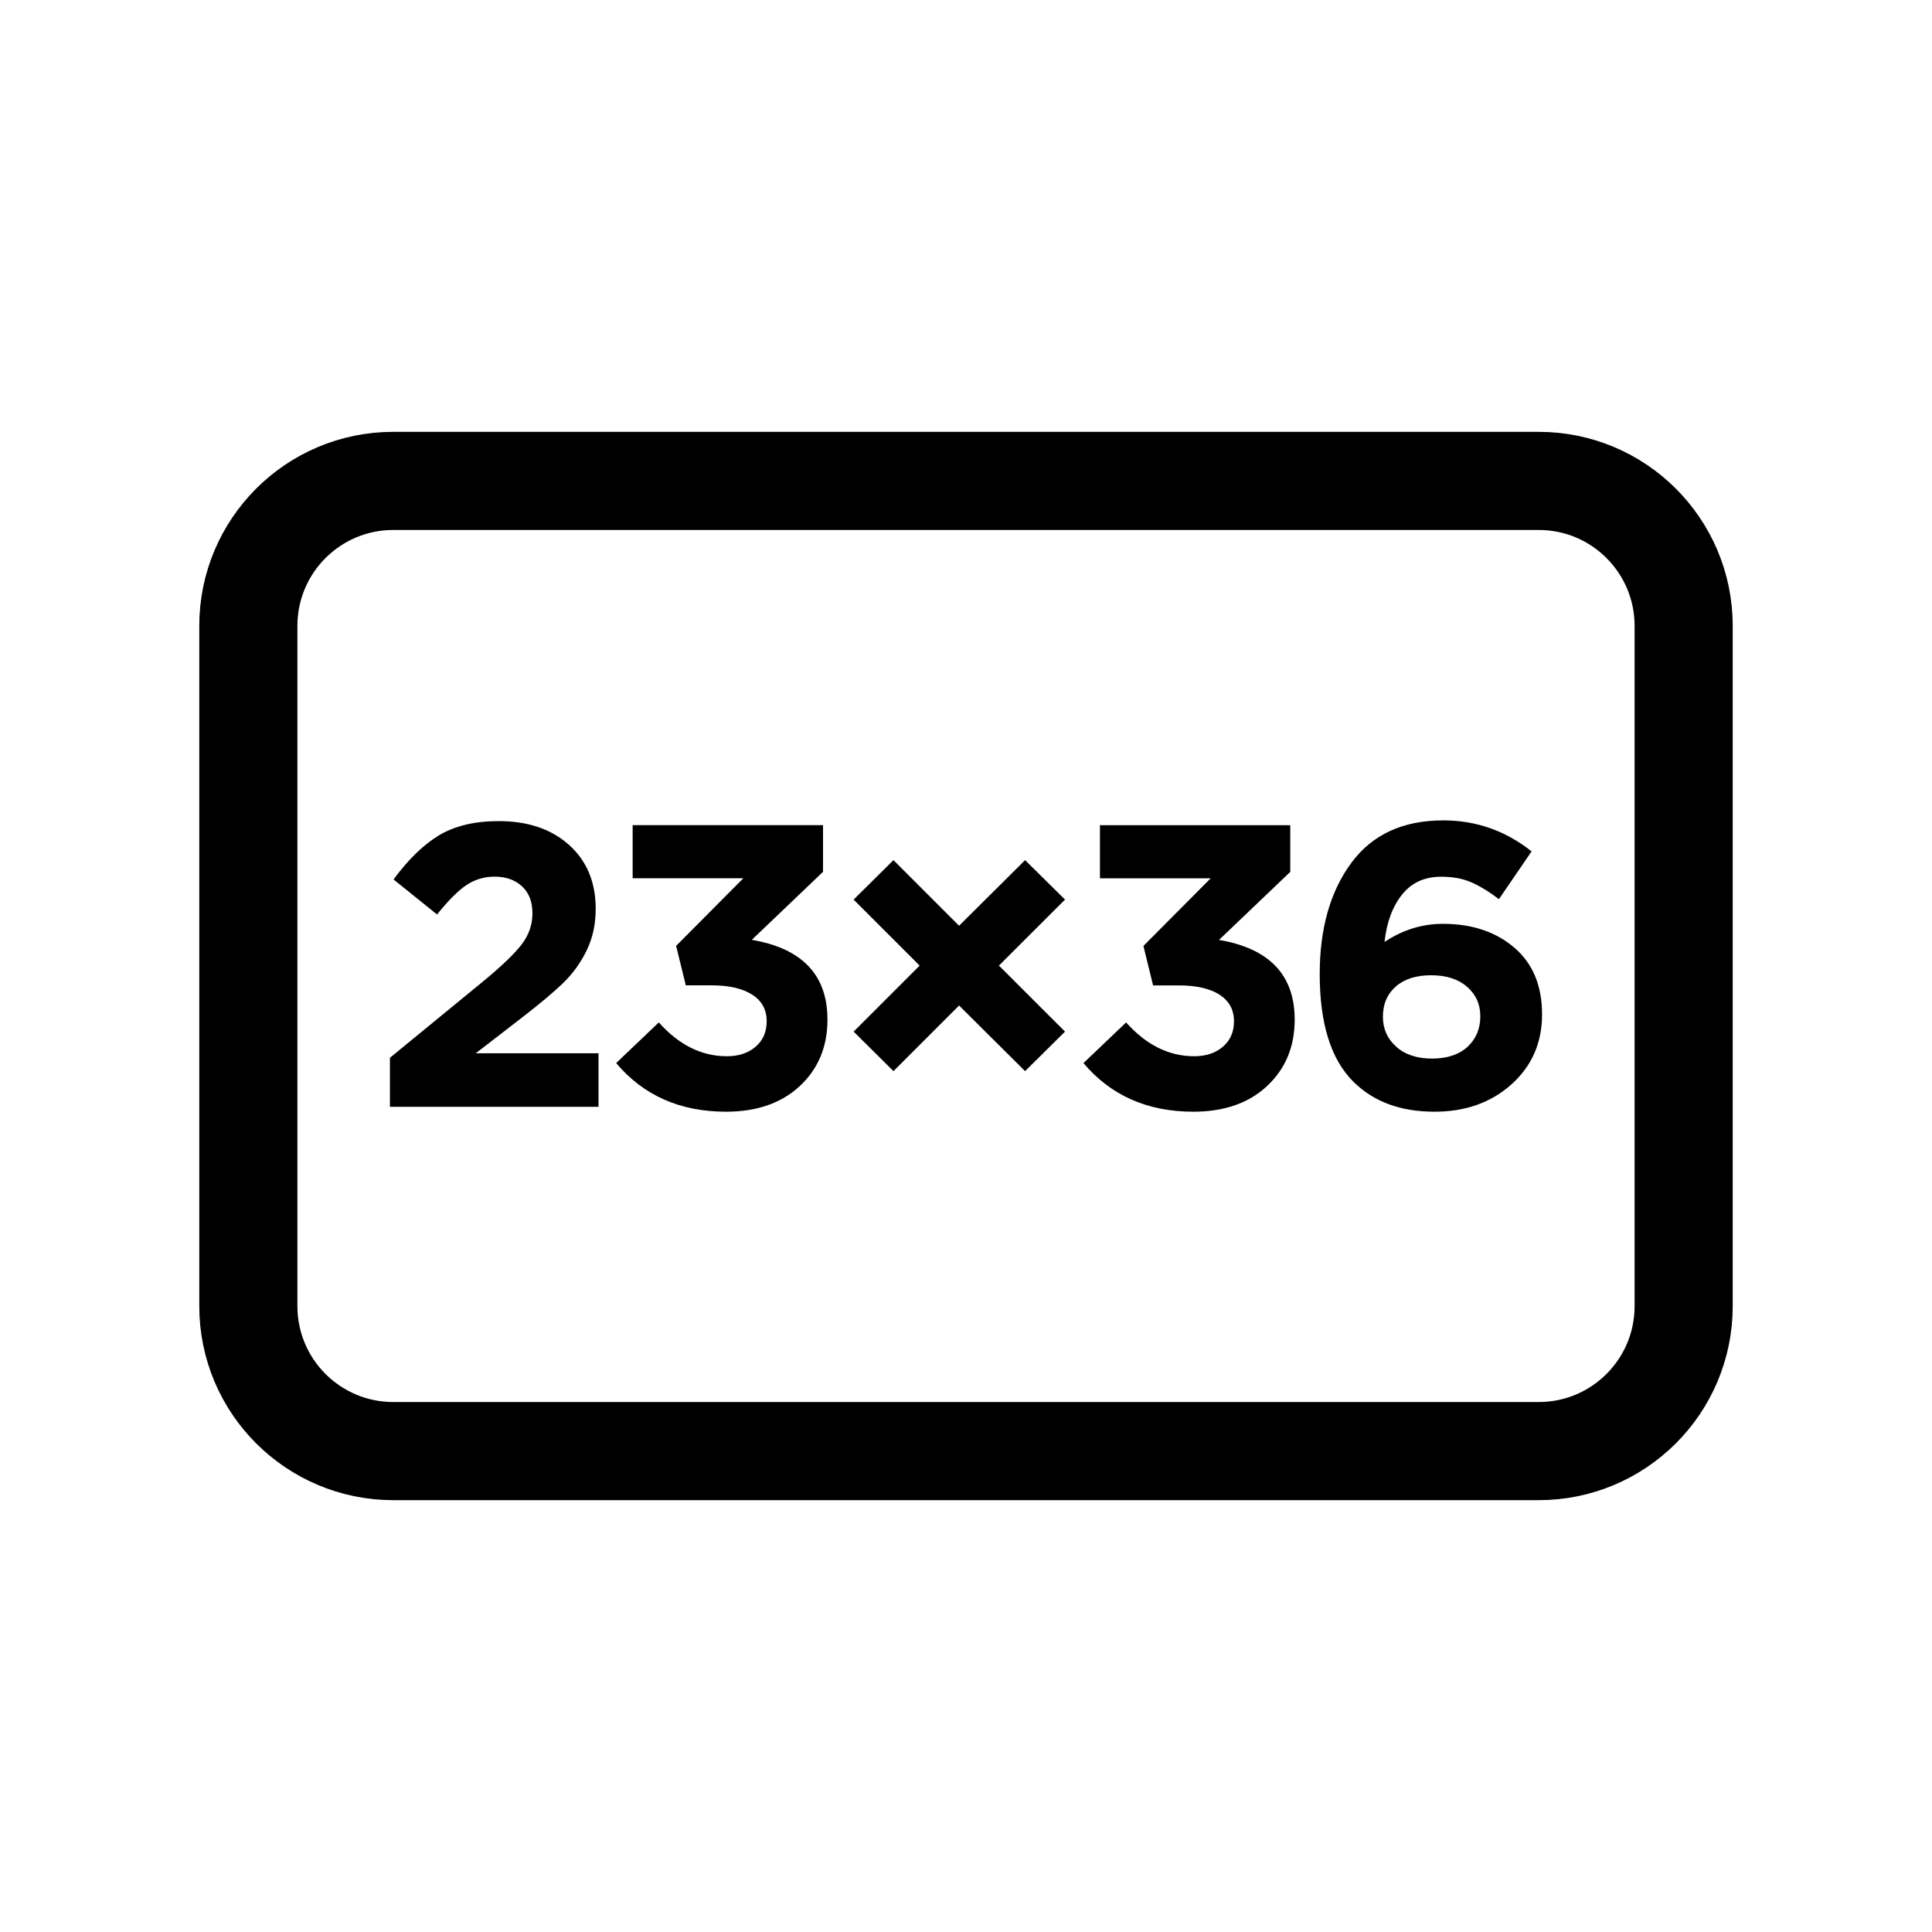 <?xml version="1.0" encoding="utf-8"?>
<!-- Generator: Adobe Illustrator 26.2.1, SVG Export Plug-In . SVG Version: 6.00 Build 0)  -->
<svg version="1.1" id="Layer_2_00000023282787426714771600000006662947946214896558_"
	 xmlns="http://www.w3.org/2000/svg" xmlns:xlink="http://www.w3.org/1999/xlink" x="0px" y="0px" viewBox="0 0 24 24"
	 style="enable-background:new 0 0 24 24;" xml:space="preserve">
<style type="text/css">
	.st0{fill:none;stroke:#000000;stroke-width:1.219;stroke-miterlimit:10;}
</style>
<path class="st0" d="M19.114,5.974H4.886c-0.995,0-1.801,0.806-1.801,1.801v8.45c0,0.995,0.806,1.801,1.801,1.801h14.228
	c0.995,0,1.801-0.806,1.801-1.801v-8.45C20.915,6.78,20.109,5.974,19.114,5.974z"/>
<g>
	<path d="M4.844,13.75v-0.61l1.165-0.955c0.23-0.19,0.388-0.343,0.475-0.458c0.087-0.115,0.13-0.243,0.13-0.382
		c0-0.144-0.043-0.255-0.13-0.335c-0.086-0.08-0.2-0.12-0.34-0.12c-0.13,0-0.248,0.036-0.353,0.107S5.566,11.19,5.429,11.36
		l-0.54-0.435c0.183-0.25,0.373-0.433,0.567-0.55C5.652,10.259,5.898,10.2,6.195,10.2c0.363,0,0.655,0.099,0.875,0.297
		c0.22,0.198,0.33,0.462,0.33,0.792c0,0.19-0.037,0.361-0.11,0.513c-0.073,0.151-0.168,0.285-0.285,0.4
		c-0.117,0.115-0.292,0.262-0.525,0.442l-0.57,0.44h1.525v0.665H4.844z"/>
	<path d="M9.019,13.81c-0.57,0-1.025-0.201-1.365-0.604l0.53-0.505c0.25,0.28,0.531,0.42,0.845,0.42
		c0.146,0,0.266-0.039,0.357-0.118c0.092-0.078,0.138-0.184,0.138-0.317c0-0.144-0.06-0.253-0.18-0.33S9.056,12.24,8.839,12.24
		h-0.32l-0.12-0.49l0.835-0.84H7.859v-0.66h2.365v0.58l-0.885,0.845c0.626,0.107,0.94,0.437,0.94,0.99
		c0,0.337-0.114,0.611-0.342,0.825C9.708,13.703,9.403,13.81,9.019,13.81z"/>
	<path d="M13.23,12.815l-0.496,0.491l-0.82-0.815l-0.815,0.815l-0.495-0.491l0.82-0.82l-0.82-0.82l0.495-0.49l0.815,0.815
		l0.82-0.815l0.496,0.49l-0.821,0.82L13.23,12.815z"/>
	<path d="M14.824,13.81c-0.57,0-1.025-0.201-1.365-0.604l0.53-0.505c0.25,0.28,0.531,0.42,0.845,0.42
		c0.146,0,0.266-0.039,0.357-0.118c0.092-0.078,0.138-0.184,0.138-0.317c0-0.144-0.061-0.253-0.18-0.33
		c-0.121-0.077-0.289-0.115-0.506-0.115h-0.319l-0.12-0.49l0.835-0.84h-1.375v-0.66h2.364v0.58l-0.885,0.845
		c0.627,0.107,0.94,0.437,0.94,0.99c0,0.337-0.114,0.611-0.343,0.825C15.513,13.703,15.208,13.81,14.824,13.81z"/>
	<path d="M17.82,13.81c-0.424,0-0.76-0.125-1.01-0.375c-0.277-0.276-0.416-0.721-0.416-1.334c0-0.567,0.131-1.027,0.391-1.38
		c0.26-0.354,0.642-0.53,1.145-0.53c0.406,0,0.771,0.128,1.096,0.385L18.62,11.17c-0.127-0.097-0.244-0.167-0.348-0.212
		c-0.105-0.045-0.229-0.067-0.369-0.067c-0.206,0-0.369,0.074-0.486,0.222c-0.119,0.148-0.191,0.344-0.218,0.588
		c0.227-0.15,0.468-0.225,0.725-0.225c0.36,0,0.655,0.098,0.886,0.295s0.346,0.473,0.346,0.83c0,0.353-0.127,0.643-0.381,0.87
		S18.202,13.81,17.82,13.81z M17.345,13.003c0.109,0.098,0.258,0.147,0.444,0.147s0.333-0.048,0.44-0.145
		c0.105-0.097,0.16-0.223,0.16-0.38c0-0.15-0.055-0.272-0.166-0.368c-0.109-0.095-0.258-0.142-0.445-0.142
		c-0.186,0-0.332,0.046-0.439,0.14c-0.106,0.093-0.16,0.218-0.16,0.375C17.179,12.78,17.234,12.905,17.345,13.003z"/>
</g>
</svg>
